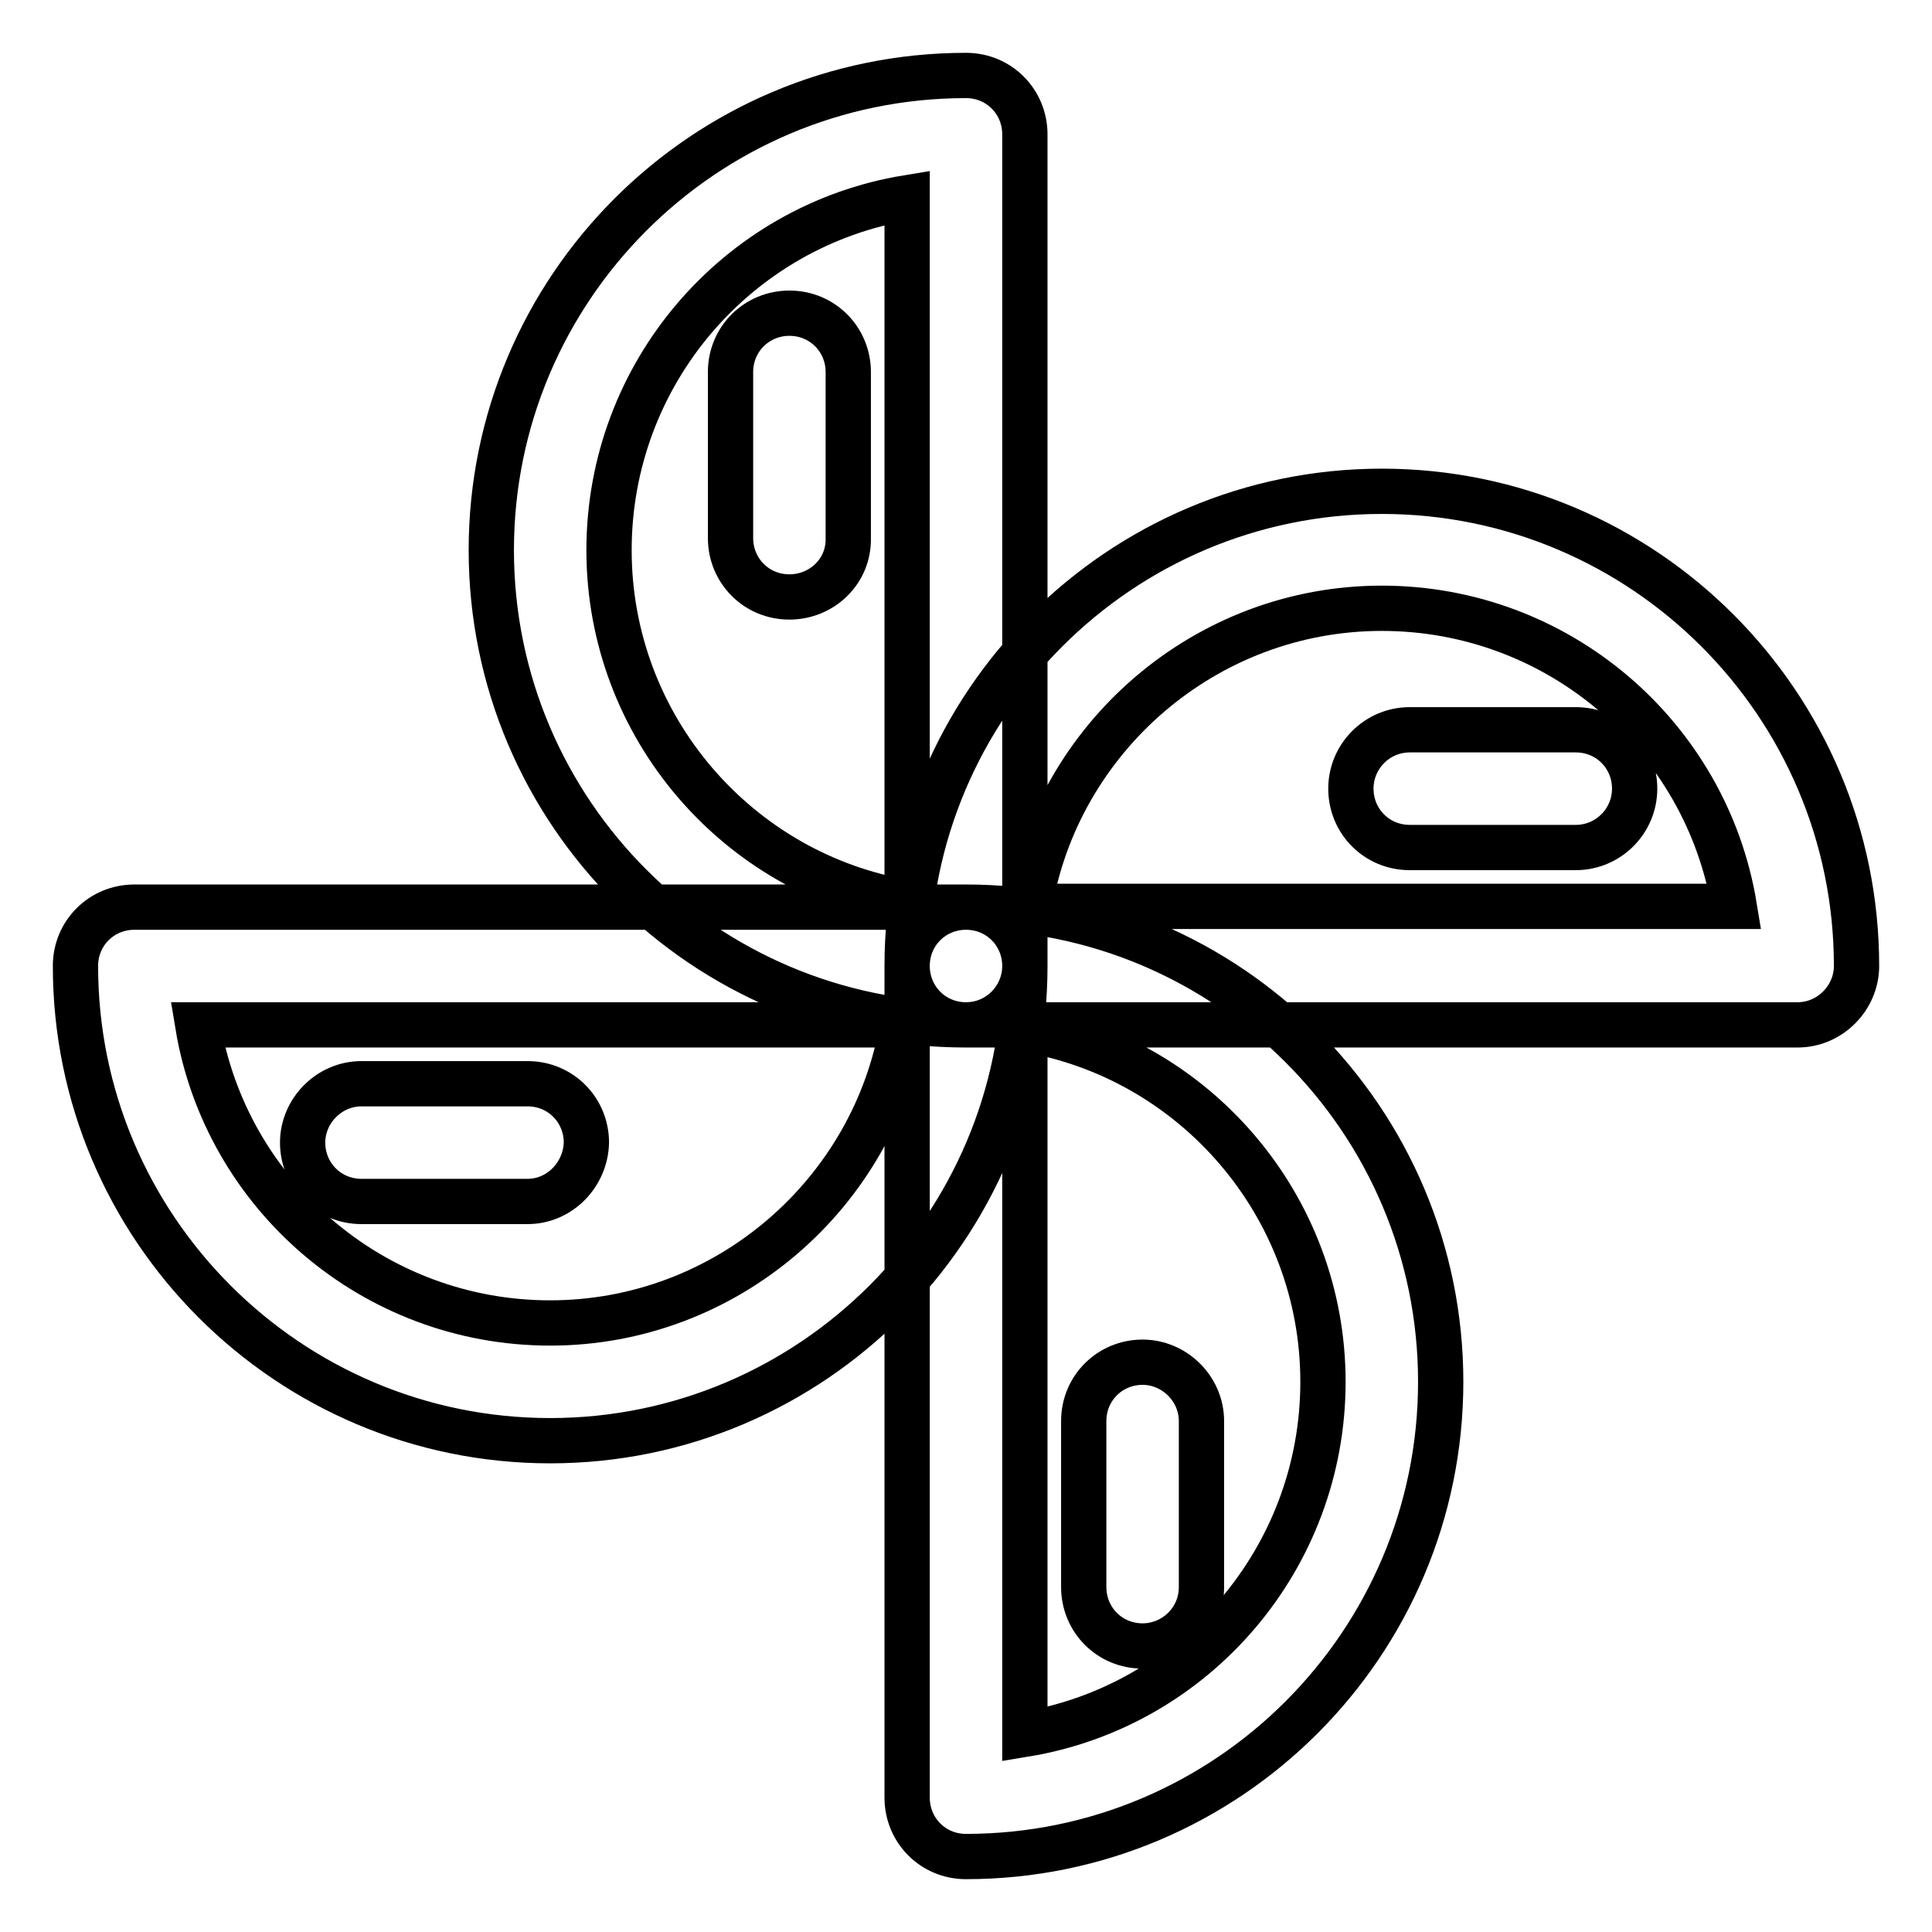 <?xml version="1.0" encoding="utf-8"?>
<!-- Svg Vector Icons : http://www.onlinewebfonts.com/icon -->
<!DOCTYPE svg PUBLIC "-//W3C//DTD SVG 1.1//EN" "http://www.w3.org/Graphics/SVG/1.1/DTD/svg11.dtd">
<svg version="1.1" xmlns="http://www.w3.org/2000/svg" xmlns:xlink="http://www.w3.org/1999/xlink" x="0px" y="0px" viewBox="0 0 256 256" enable-background="new 0 0 256 256" xml:space="preserve">
<g> <path stroke-width="6" fill-opacity="0" stroke="#000000"  d="M128,135.8c-34.7,0-62.9-28.2-62.9-62.9S93.3,10,128,10c4.4,0,7.8,3.5,7.8,7.8V128 C135.8,132.2,132.4,135.8,128,135.8z M120.2,26.2c-22.5,3.7-39.5,23.3-39.5,46.7c0,23.4,17.1,43,39.5,46.7V26.2z M238.2,135.8H128 c-4.4,0-7.8-3.5-7.8-7.8c0-34.7,28.2-62.9,62.9-62.9c34.7,0,62.9,28.2,62.9,62.9C246,132.2,242.5,135.8,238.2,135.8z M136.4,120.1 h93.4c-3.7-22.5-23.3-39.5-46.7-39.5C159.7,80.6,140.1,97.8,136.4,120.1z M128,246c-4.4,0-7.8-3.5-7.8-7.8V128 c0-4.4,3.5-7.8,7.8-7.8c34.7,0,62.9,28.2,62.9,62.9C190.9,217.8,162.7,246,128,246z M135.8,136.4v93.4 c22.5-3.7,39.5-23.3,39.5-46.7S158.2,140.1,135.8,136.4z M72.9,190.9C38.2,190.9,10,162.7,10,128c0-4.4,3.5-7.8,7.8-7.8H128 c4.4,0,7.8,3.5,7.8,7.8C135.8,162.6,107.6,190.9,72.9,190.9z M26.2,135.8c3.7,22.5,23.3,39.5,46.7,39.5s43-17.2,46.7-39.5H26.2z  M104.6,79.1c-4.4,0-7.8-3.5-7.8-7.8v-22c0-4.4,3.5-7.8,7.8-7.8c4.4,0,7.8,3.5,7.8,7.8v22C112.5,75.7,108.9,79.1,104.6,79.1z  M151.4,218.1c-4.4,0-7.8-3.5-7.8-7.8v-22c0-4.4,3.5-7.8,7.8-7.8c4.2,0,7.8,3.5,7.8,7.8v22C159.2,214.7,155.6,218.1,151.4,218.1z  M208.8,112.3h-22c-4.4,0-7.8-3.5-7.8-7.8s3.5-7.8,7.8-7.8h22c4.4,0,7.8,3.5,7.8,7.8S213.1,112.3,208.8,112.3z M69.9,159.2h-22 c-4.4,0-7.8-3.5-7.8-7.8c0-4.2,3.5-7.8,7.8-7.8h22c4.4,0,7.8,3.5,7.8,7.8C77.6,155.6,74.2,159.2,69.9,159.2z"/></g>
</svg>
